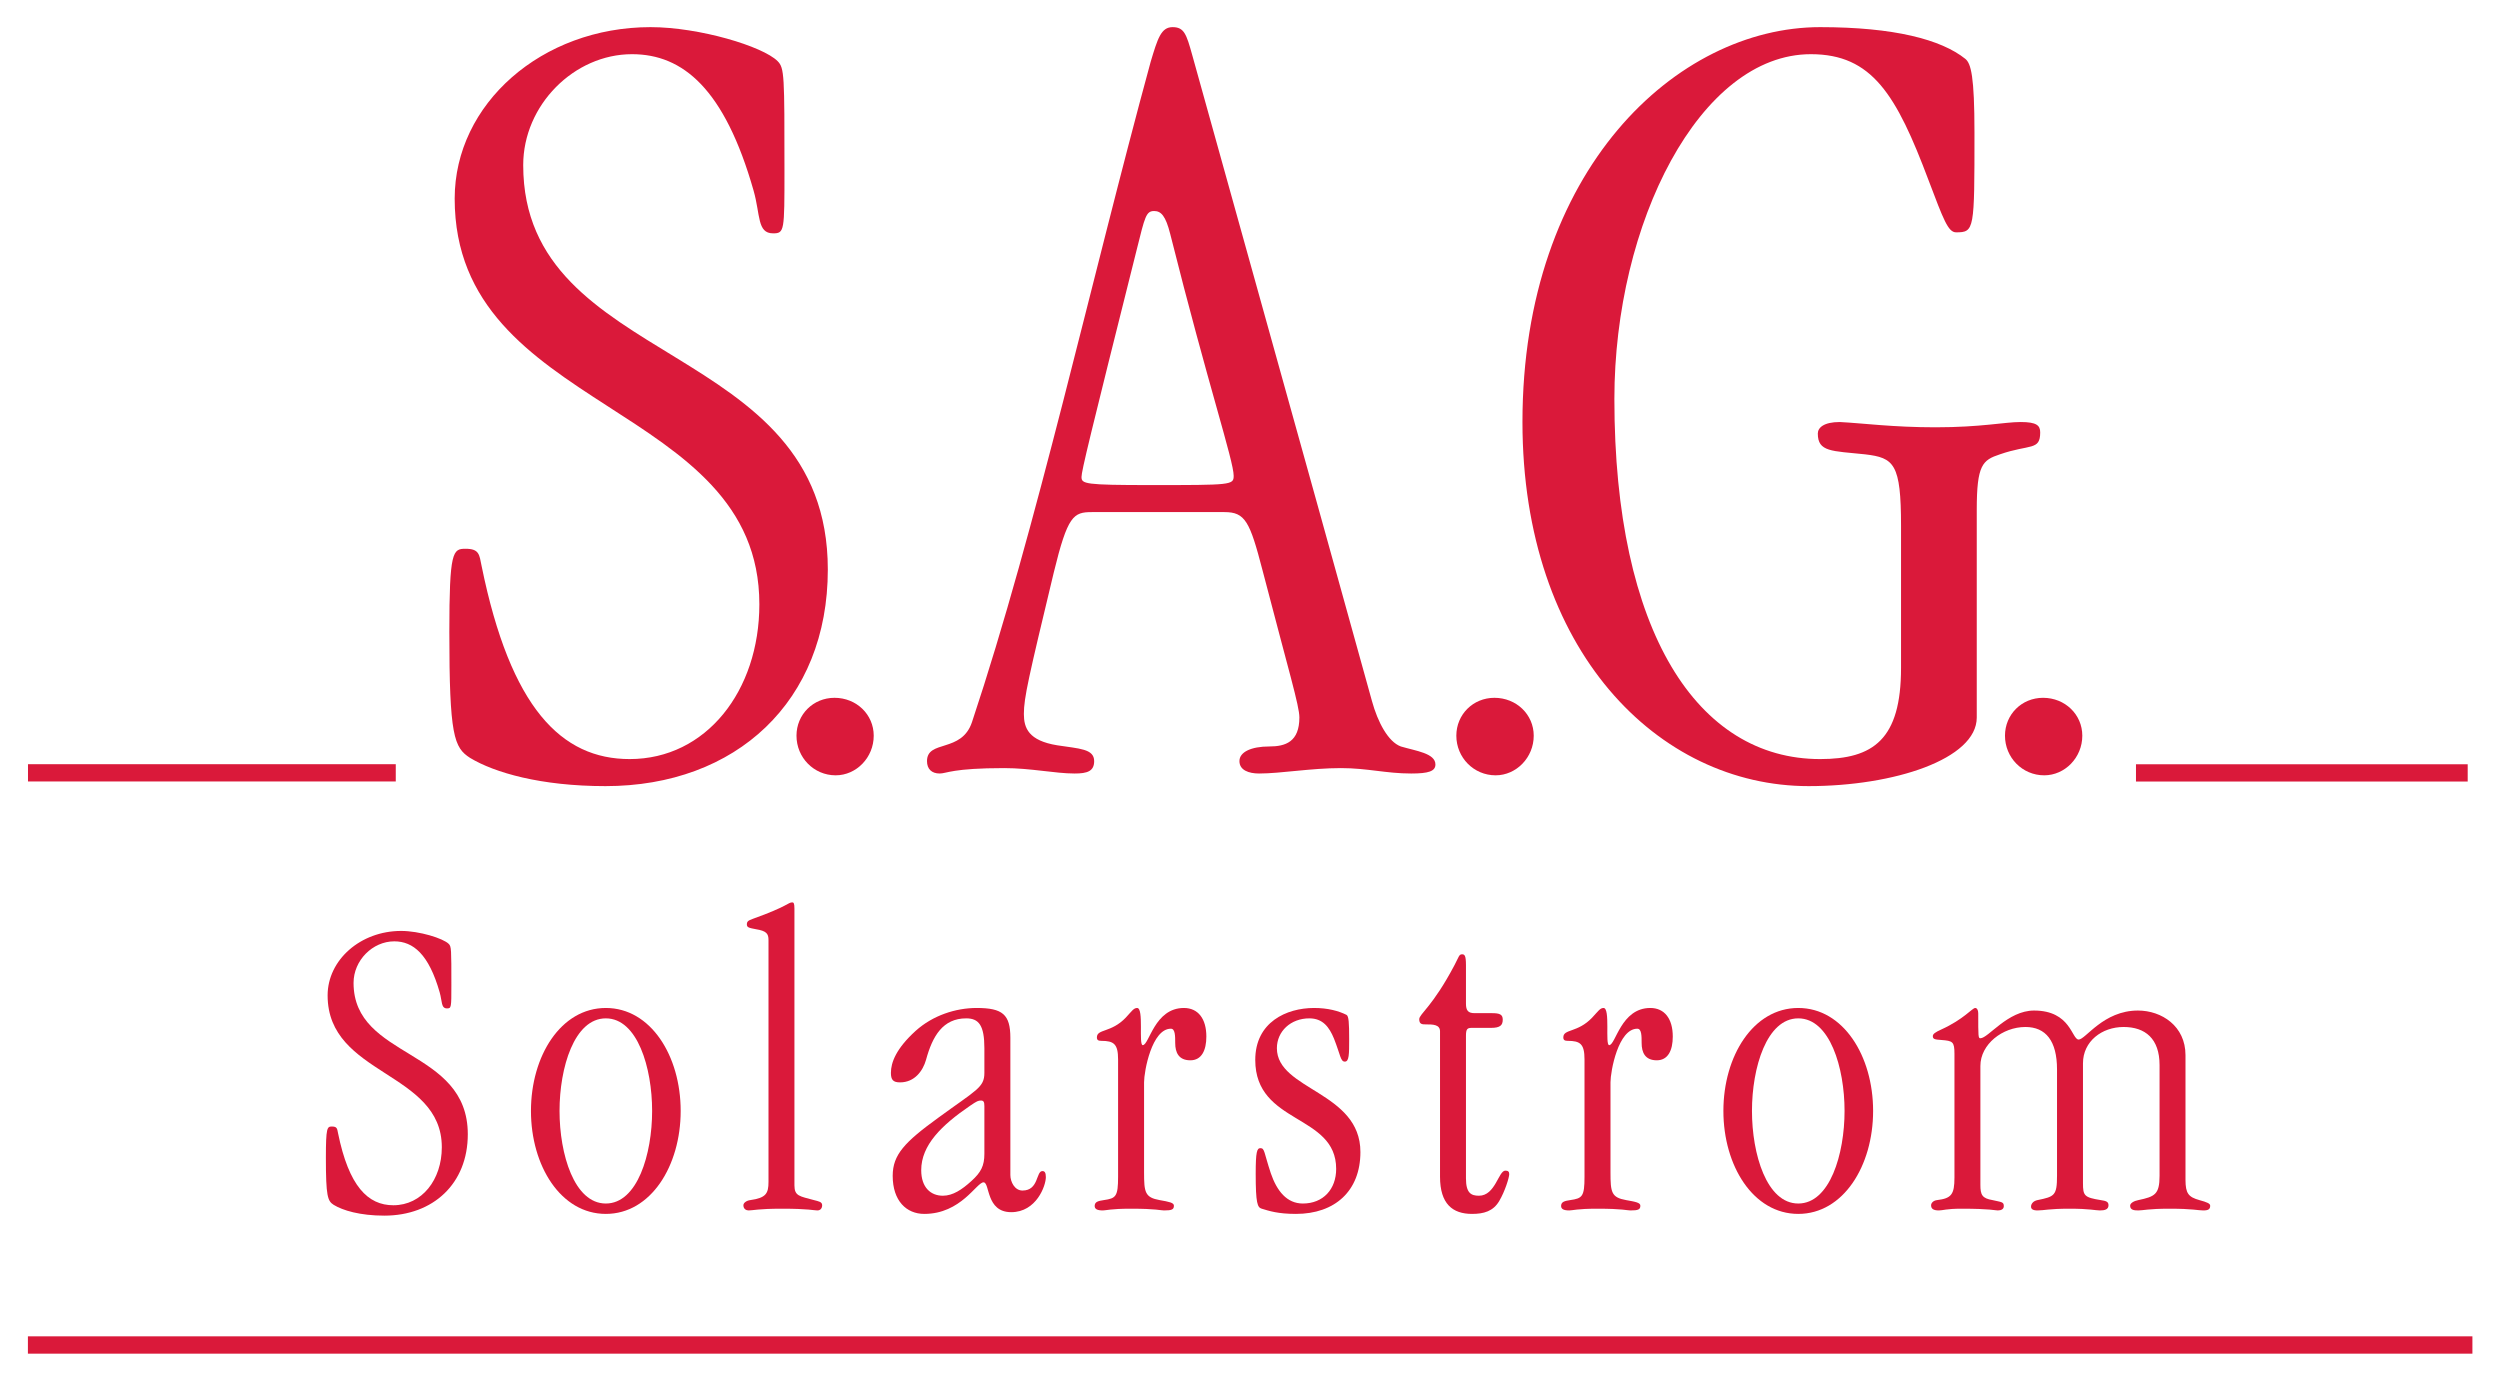 <?xml version="1.0" encoding="UTF-8" standalone="no"?>
<!DOCTYPE svg PUBLIC "-//W3C//DTD SVG 1.0//EN" "http://www.w3.org/TR/2001/REC-SVG-20010904/DTD/svg10.dtd">
<!-- Created with Inkscape (http://www.inkscape.org/) by Steadfast-->
<svg
   xmlns:svg="http://www.w3.org/2000/svg"
   xmlns="http://www.w3.org/2000/svg"
   version="1.0"
   width="900"
   height="497"
   id="svg2646">
  <defs
     id="defs2648">
    <clipPath
       id="clipPath193">
      <path
         d="M 255.315,96.114 L 255.315,50.246 L 339.841,50.246 L 339.841,96.114"
         id="path195" />
    </clipPath>
  </defs>
  <g
     id="layer1">
    <g
       transform="matrix(8.329,0,0,8.329,-2023.527,-1541.739)"
       id="g2677">
      <path
         d="M 269.119,219.083 C 266.319,219.083 264.317,218.498 263.269,217.864 C 262.571,217.416 262.371,216.916 262.371,212.421 C 262.371,208.924 262.521,208.824 263.07,208.824 C 263.667,208.824 263.667,209.074 263.767,209.574 C 265.019,215.718 267.219,217.914 270.166,217.914 C 273.469,217.914 275.771,214.968 275.771,211.223 C 275.771,202.432 262.602,202.979 262.602,193.691 C 262.602,189.596 266.364,186.278 271.067,186.278 C 273.169,186.278 275.919,187.106 276.56,187.748 C 276.856,188.048 276.856,188.347 276.856,192.492 C 276.856,195.091 276.856,195.191 276.364,195.191 C 275.67,195.191 275.82,194.391 275.521,193.342 C 274.269,188.947 272.469,187.447 270.266,187.447 C 267.765,187.447 265.564,189.646 265.564,192.242 C 265.564,201.083 278.73,199.734 278.73,209.723 C 278.73,215.417 274.77,219.083 269.119,219.083"
         id="path177"
         style="fill:#da193a;fill-opacity:1;fill-rule:nonzero;stroke:none" />
      <path
         d="M 279.019,215.266 C 279.966,215.266 280.714,215.986 280.714,216.904 C 280.714,217.846 279.966,218.616 279.069,218.616 C 278.124,218.616 277.376,217.846 277.376,216.904 C 277.376,215.986 278.099,215.266 279.019,215.266"
         id="path179"
         style="fill:#da193a;fill-opacity:1;fill-rule:nonzero;stroke:none" />
      <path
         d="M 295.874,207.239 C 296.77,207.239 296.97,207.641 297.517,209.747 C 298.665,214.159 299.112,215.613 299.112,216.114 C 299.112,217.169 298.514,217.369 297.817,217.369 C 297.02,217.369 296.521,217.612 296.521,218.002 C 296.521,218.392 296.92,218.538 297.369,218.538 C 298.315,218.538 299.61,218.304 300.906,218.304 C 302.051,218.304 302.849,218.538 303.946,218.538 C 304.692,218.538 304.992,218.441 304.992,218.148 C 304.992,217.661 304.145,217.563 303.497,217.369 C 302.949,217.169 302.5,216.317 302.251,215.413 C 298.665,202.471 296.92,196.273 294.479,187.478 C 294.229,186.577 294.129,186.278 293.631,186.278 C 293.131,186.278 292.984,186.778 292.684,187.778 C 290.094,197.274 287.751,207.942 284.961,216.317 C 284.512,217.661 283.017,217.068 283.017,218.002 C 283.017,218.343 283.217,218.538 283.566,218.538 C 283.865,218.538 284.114,218.304 286.356,218.304 C 287.502,218.304 288.549,218.538 289.396,218.538 C 289.944,218.538 290.242,218.441 290.242,218.002 C 290.242,217.466 289.595,217.466 288.649,217.319 C 287.402,217.118 287.204,216.568 287.204,215.966 C 287.204,215.262 287.402,214.411 288.497,209.847 C 289.096,207.389 289.345,207.239 290.144,207.239 L 295.874,207.239 z M 292.834,194.226 C 293.131,194.226 293.331,194.426 293.531,195.224 C 295.175,201.772 296.272,205.021 296.272,205.671 C 296.272,206.071 296.172,206.071 292.684,206.071 C 289.845,206.071 289.695,206.021 289.695,205.721 C 289.695,205.471 290.044,204.021 292.087,195.874 C 292.435,194.474 292.485,194.226 292.834,194.226"
         id="path181"
         style="fill:#da193a;fill-opacity:1;fill-rule:nonzero;stroke:none" />
      <path
         d="M 307.542,215.266 C 308.49,215.266 309.241,215.986 309.241,216.904 C 309.241,217.846 308.49,218.616 307.594,218.616 C 306.645,218.616 305.896,217.846 305.896,216.904 C 305.896,215.986 306.62,215.266 307.542,215.266"
         id="path183"
         style="fill:#da193a;fill-opacity:1;fill-rule:nonzero;stroke:none" />
      <path
         d="M 328.39,216.118 C 328.39,217.914 324.817,219.083 321.121,219.083 C 314.627,219.083 308.754,213.224 308.754,203.346 C 308.754,192.447 315.425,186.278 321.62,186.278 C 324.817,186.278 326.852,186.813 327.894,187.648 C 328.141,187.847 328.291,188.397 328.291,190.847 C 328.291,195.047 328.291,195.147 327.497,195.147 C 327.15,195.147 326.952,194.596 326.307,192.897 C 324.917,189.198 323.867,187.447 321.22,187.447 C 316.424,187.447 312.727,194.747 312.727,202.347 C 312.727,212.426 316.324,217.914 321.62,217.914 C 323.919,217.914 325.117,217.067 325.117,213.973 L 325.117,207.836 C 325.117,205.142 324.817,204.892 323.567,204.743 C 322.119,204.592 321.52,204.643 321.52,203.844 C 321.52,203.596 321.77,203.346 322.47,203.346 C 323.469,203.397 324.767,203.574 326.605,203.574 C 328.589,203.574 329.587,203.346 330.285,203.346 C 330.984,203.346 331.132,203.497 331.132,203.796 C 331.132,204.592 330.684,204.294 329.389,204.743 C 328.639,204.992 328.39,205.191 328.39,207.138 L 328.39,216.118"
         id="path185"
         style="fill:#da193a;fill-opacity:1;fill-rule:nonzero;stroke:none" />
      <path
         d="M 331.256,215.266 C 332.204,215.266 332.952,215.986 332.952,216.904 C 332.952,217.846 332.204,218.616 331.306,218.616 C 330.357,218.616 329.61,217.846 329.61,216.904 C 329.61,215.986 330.332,215.266 331.256,215.266"
         id="path187"
         style="fill:#da193a;fill-opacity:1;fill-rule:nonzero;stroke:none" />
      <g
         transform="matrix(1.25,0,0,-1.25,-74.988,306.421)"
         id="g189">
        <g
           clip-path="url(#clipPath193)"
           id="g191">
          <path
             d="M 255.318,70.33 L 268.035,70.33 M 328.208,70.328 L 339.678,70.328 M 255.315,50.545 L 339.841,50.545"
             id="path197"
             style="fill:none;stroke:#da193a;stroke-width:0.598;stroke-linecap:butt;stroke-linejoin:miter;stroke-miterlimit:4;stroke-dasharray:none;stroke-opacity:1" />
        </g>
      </g>
      <path
         d="M 259.56,237.648 C 258.512,237.648 257.764,237.423 257.371,237.181 C 257.11,237.012 257.035,236.826 257.035,235.142 C 257.035,233.833 257.091,233.796 257.296,233.796 C 257.521,233.796 257.521,233.889 257.559,234.076 C 258.026,236.377 258.849,237.199 259.952,237.199 C 261.186,237.199 262.046,236.096 262.046,234.693 C 262.046,231.402 257.11,231.608 257.11,228.129 C 257.11,226.596 258.531,225.342 260.289,225.342 C 261.074,225.342 262.102,225.661 262.346,225.903 C 262.459,226.016 262.459,226.128 262.459,227.681 C 262.459,228.652 262.459,228.691 262.271,228.691 C 262.009,228.691 262.066,228.391 261.954,227.998 C 261.485,226.352 260.812,225.792 259.99,225.792 C 259.055,225.792 258.231,226.614 258.231,227.587 C 258.231,230.897 263.169,230.392 263.169,234.132 C 263.169,236.264 261.672,237.648 259.56,237.648"
         id="path199"
         style="fill:#da193a;fill-opacity:1;fill-rule:nonzero;stroke:none" />
      <path
         d="M 269.135,229.121 C 267.769,229.121 267.134,231.252 267.134,233.122 C 267.134,234.992 267.769,237.124 269.135,237.124 C 270.5,237.124 271.136,234.992 271.136,233.122 C 271.136,231.252 270.5,229.121 269.135,229.121 z M 269.135,237.573 C 267.19,237.573 265.899,235.497 265.899,233.122 C 265.899,230.747 267.19,228.672 269.135,228.672 C 271.079,228.672 272.37,230.747 272.37,233.122 C 272.37,235.497 271.079,237.573 269.135,237.573"
         id="path201"
         style="fill:#da193a;fill-opacity:1;fill-rule:nonzero;stroke:none" />
      <path
         d="M 276.166,225.736 C 276.166,225.454 276.072,225.342 275.624,225.268 C 275.325,225.212 275.231,225.193 275.231,225.062 C 275.231,224.931 275.287,224.893 275.492,224.818 C 277.007,224.277 277.007,224.108 277.195,224.108 C 277.251,224.108 277.287,224.146 277.287,224.369 L 277.287,236.339 C 277.287,236.807 277.512,236.807 278.13,236.976 C 278.336,237.031 278.485,237.049 278.485,237.199 C 278.485,237.329 278.41,237.423 278.279,237.423 C 278.13,237.423 277.905,237.348 276.746,237.348 C 275.717,237.348 275.492,237.423 275.306,237.423 C 275.212,237.423 275.081,237.368 275.081,237.199 C 275.081,237.087 275.231,236.993 275.381,236.976 C 276.054,236.881 276.166,236.694 276.166,236.189 L 276.166,225.736"
         id="path203"
         style="fill:#da193a;fill-opacity:1;fill-rule:nonzero;stroke:none" />
      <path
         d="M 285.497,232.917 C 285.497,232.729 285.46,232.673 285.349,232.673 C 285.236,232.673 285.18,232.692 284.88,232.898 C 283.646,233.739 282.767,234.599 282.767,235.684 C 282.767,236.432 283.179,236.787 283.702,236.787 C 284.132,236.787 284.525,236.526 284.936,236.152 C 285.349,235.778 285.497,235.497 285.497,234.974 L 285.497,232.917 z M 286.62,235.891 C 286.62,236.189 286.806,236.563 287.144,236.563 C 287.855,236.563 287.724,235.722 288.004,235.722 C 288.097,235.722 288.154,235.778 288.154,235.983 C 288.154,236.358 287.741,237.498 286.657,237.498 C 285.554,237.498 285.741,236.208 285.46,236.208 C 285.161,236.208 284.487,237.573 282.899,237.573 C 282.131,237.573 281.534,237.012 281.534,235.927 C 281.534,235.011 282.056,234.468 283.497,233.422 C 285.161,232.206 285.497,232.112 285.497,231.477 L 285.497,230.411 C 285.497,229.419 285.254,229.121 284.712,229.121 C 283.702,229.121 283.254,229.887 282.974,230.916 C 282.842,231.383 282.487,231.888 281.851,231.888 C 281.552,231.888 281.457,231.776 281.457,231.477 C 281.457,231.028 281.682,230.429 282.524,229.663 C 283.272,228.989 284.264,228.672 285.161,228.672 C 286.284,228.672 286.62,228.952 286.62,229.962 L 286.62,235.891"
         id="path205"
         style="fill:#da193a;fill-opacity:1;fill-rule:nonzero;stroke:none" />
      <path
         d="M 291.276,230.897 C 291.276,230.223 291.09,230.093 290.547,230.093 C 290.416,230.093 290.36,230.056 290.36,229.943 C 290.36,229.568 290.977,229.756 291.614,229.083 C 291.875,228.802 291.95,228.672 292.1,228.672 C 292.399,228.672 292.155,230.279 292.342,230.279 C 292.622,230.279 292.847,228.672 294.12,228.672 C 294.736,228.672 295.091,229.139 295.091,229.906 C 295.091,230.504 294.886,230.934 294.399,230.934 C 293.895,230.934 293.745,230.597 293.745,230.186 C 293.745,229.887 293.745,229.568 293.559,229.568 C 292.735,229.568 292.399,231.402 292.399,231.888 L 292.399,235.778 C 292.399,236.638 292.436,236.862 293.071,236.976 C 293.482,237.049 293.689,237.087 293.689,237.218 C 293.689,237.386 293.595,237.423 293.259,237.423 C 293.109,237.423 292.941,237.348 291.819,237.348 C 290.959,237.348 290.752,237.423 290.621,237.423 C 290.379,237.423 290.247,237.368 290.266,237.199 C 290.285,237.049 290.416,237.012 290.659,236.976 C 291.182,236.901 291.276,236.826 291.276,235.966 L 291.276,230.897"
         id="path207"
         style="fill:#da193a;fill-opacity:1;fill-rule:nonzero;stroke:none" />
      <path
         d="M 299.747,228.672 C 300.346,228.672 300.815,228.802 301.151,228.971 C 301.245,229.027 301.264,229.307 301.264,230.018 C 301.264,230.672 301.264,230.991 301.076,230.991 C 300.889,230.991 300.889,230.709 300.609,229.999 C 300.402,229.494 300.122,229.121 299.542,229.121 C 298.737,229.121 298.14,229.682 298.14,230.411 C 298.14,232.224 301.75,232.281 301.75,234.899 C 301.75,236.582 300.646,237.573 298.962,237.573 C 298.177,237.573 297.802,237.443 297.485,237.348 C 297.299,237.293 297.224,237.124 297.224,235.834 C 297.224,234.881 297.279,234.731 297.429,234.731 C 297.616,234.731 297.579,234.917 297.877,235.816 C 298.14,236.582 298.57,237.124 299.262,237.124 C 300.141,237.124 300.702,236.507 300.702,235.628 C 300.702,233.234 297.205,233.721 297.205,230.916 C 297.205,229.288 298.551,228.672 299.747,228.672"
         id="path209"
         style="fill:#da193a;fill-opacity:1;fill-rule:nonzero;stroke:none" />
      <path
         d="M 306.312,236.039 C 306.312,236.676 306.537,236.787 306.874,236.787 C 307.585,236.787 307.715,235.703 308.014,235.703 C 308.126,235.703 308.182,235.741 308.182,235.852 C 308.182,236.002 307.996,236.601 307.752,237.012 C 307.491,237.461 307.079,237.573 306.575,237.573 C 305.734,237.573 305.191,237.143 305.191,235.966 L 305.191,229.682 C 305.191,229.382 304.872,229.382 304.592,229.382 C 304.424,229.382 304.292,229.382 304.292,229.158 C 304.292,228.933 304.872,228.616 305.826,226.802 C 306.012,226.446 306.012,226.352 306.145,226.352 C 306.256,226.352 306.312,226.408 306.312,226.819 L 306.312,228.484 C 306.312,228.783 306.406,228.896 306.686,228.896 L 307.435,228.896 C 307.771,228.896 307.902,228.952 307.902,229.176 C 307.902,229.419 307.79,229.532 307.397,229.532 L 306.556,229.532 C 306.369,229.532 306.312,229.588 306.312,229.868 L 306.312,236.039"
         id="path211"
         style="fill:#da193a;fill-opacity:1;fill-rule:nonzero;stroke:none" />
      <path
         d="M 311.436,230.897 C 311.436,230.223 311.25,230.093 310.707,230.093 C 310.576,230.093 310.52,230.056 310.52,229.943 C 310.52,229.568 311.137,229.756 311.772,229.083 C 312.035,228.802 312.11,228.672 312.259,228.672 C 312.559,228.672 312.316,230.279 312.502,230.279 C 312.784,230.279 313.007,228.672 314.279,228.672 C 314.896,228.672 315.251,229.139 315.251,229.906 C 315.251,230.504 315.046,230.934 314.56,230.934 C 314.055,230.934 313.905,230.597 313.905,230.186 C 313.905,229.887 313.905,229.568 313.719,229.568 C 312.895,229.568 312.559,231.402 312.559,231.888 L 312.559,235.778 C 312.559,236.638 312.595,236.862 313.232,236.976 C 313.644,237.049 313.85,237.087 313.85,237.218 C 313.85,237.386 313.756,237.423 313.419,237.423 C 313.269,237.423 313.101,237.348 311.979,237.348 C 311.119,237.348 310.914,237.423 310.782,237.423 C 310.539,237.423 310.407,237.368 310.426,237.199 C 310.445,237.049 310.576,237.012 310.819,236.976 C 311.342,236.901 311.436,236.826 311.436,235.966 L 311.436,230.897"
         id="path213"
         style="fill:#da193a;fill-opacity:1;fill-rule:nonzero;stroke:none" />
      <path
         d="M 320.675,229.121 C 319.31,229.121 318.674,231.252 318.674,233.122 C 318.674,234.992 319.31,237.124 320.675,237.124 C 322.04,237.124 322.676,234.992 322.676,233.122 C 322.676,231.252 322.04,229.121 320.675,229.121 z M 320.675,237.573 C 318.73,237.573 317.439,235.497 317.439,233.122 C 317.439,230.747 318.73,228.672 320.675,228.672 C 322.62,228.672 323.91,230.747 323.91,233.122 C 323.91,235.497 322.62,237.573 320.675,237.573"
         id="path215"
         style="fill:#da193a;fill-opacity:1;fill-rule:nonzero;stroke:none" />
      <path
         d="M 332.981,236.246 C 332.981,236.787 333.037,236.862 333.747,236.976 C 333.991,237.012 334.084,237.049 334.084,237.199 C 334.084,237.386 333.916,237.423 333.71,237.423 C 333.522,237.423 333.279,237.348 332.4,237.348 C 331.502,237.348 331.297,237.423 331.017,237.423 C 330.791,237.423 330.736,237.348 330.736,237.256 C 330.736,237.143 330.83,237.012 331.017,236.976 C 331.747,236.826 331.859,236.787 331.859,235.927 L 331.859,231.327 C 331.859,230.093 331.372,229.494 330.494,229.494 C 329.502,229.494 328.547,230.242 328.547,231.177 L 328.547,236.321 C 328.547,236.751 328.624,236.901 329.071,236.976 C 329.465,237.068 329.559,237.049 329.559,237.237 C 329.559,237.368 329.445,237.423 329.297,237.423 C 329.184,237.423 328.977,237.348 327.725,237.348 C 327.071,237.348 326.921,237.423 326.754,237.423 C 326.51,237.423 326.416,237.348 326.416,237.199 C 326.416,237.106 326.51,236.993 326.677,236.976 C 327.295,236.901 327.426,236.732 327.426,236.002 L 327.426,230.653 C 327.426,230.129 327.351,230.093 326.865,230.056 C 326.566,230.037 326.491,230.018 326.491,229.887 C 326.491,229.793 326.604,229.718 326.846,229.607 C 327.837,229.158 328.192,228.672 328.324,228.672 C 328.399,228.672 328.454,228.764 328.454,228.896 C 328.454,229.924 328.454,229.981 328.547,229.981 C 328.885,229.981 329.726,228.783 330.867,228.783 C 332.456,228.783 332.494,230.037 332.794,230.037 C 333.094,230.037 333.859,228.783 335.355,228.783 C 336.384,228.783 337.412,229.457 337.412,230.709 L 337.412,236.096 C 337.412,236.694 337.544,236.844 338.011,236.976 C 338.347,237.068 338.479,237.124 338.479,237.218 C 338.479,237.368 338.405,237.423 338.18,237.423 C 337.955,237.423 337.73,237.348 336.72,237.348 C 335.805,237.348 335.581,237.423 335.375,237.423 C 335.187,237.423 335.019,237.404 335.019,237.218 C 335.019,237.106 335.187,237.012 335.375,236.976 C 336.085,236.826 336.291,236.732 336.291,235.927 L 336.291,231.139 C 336.291,229.999 335.674,229.494 334.737,229.494 C 333.802,229.494 332.981,230.111 332.981,231.064 L 332.981,236.246"
         id="path217"
         style="fill:#da193a;fill-opacity:1;fill-rule:nonzero;stroke:none" />
    </g>
  </g>
</svg>

